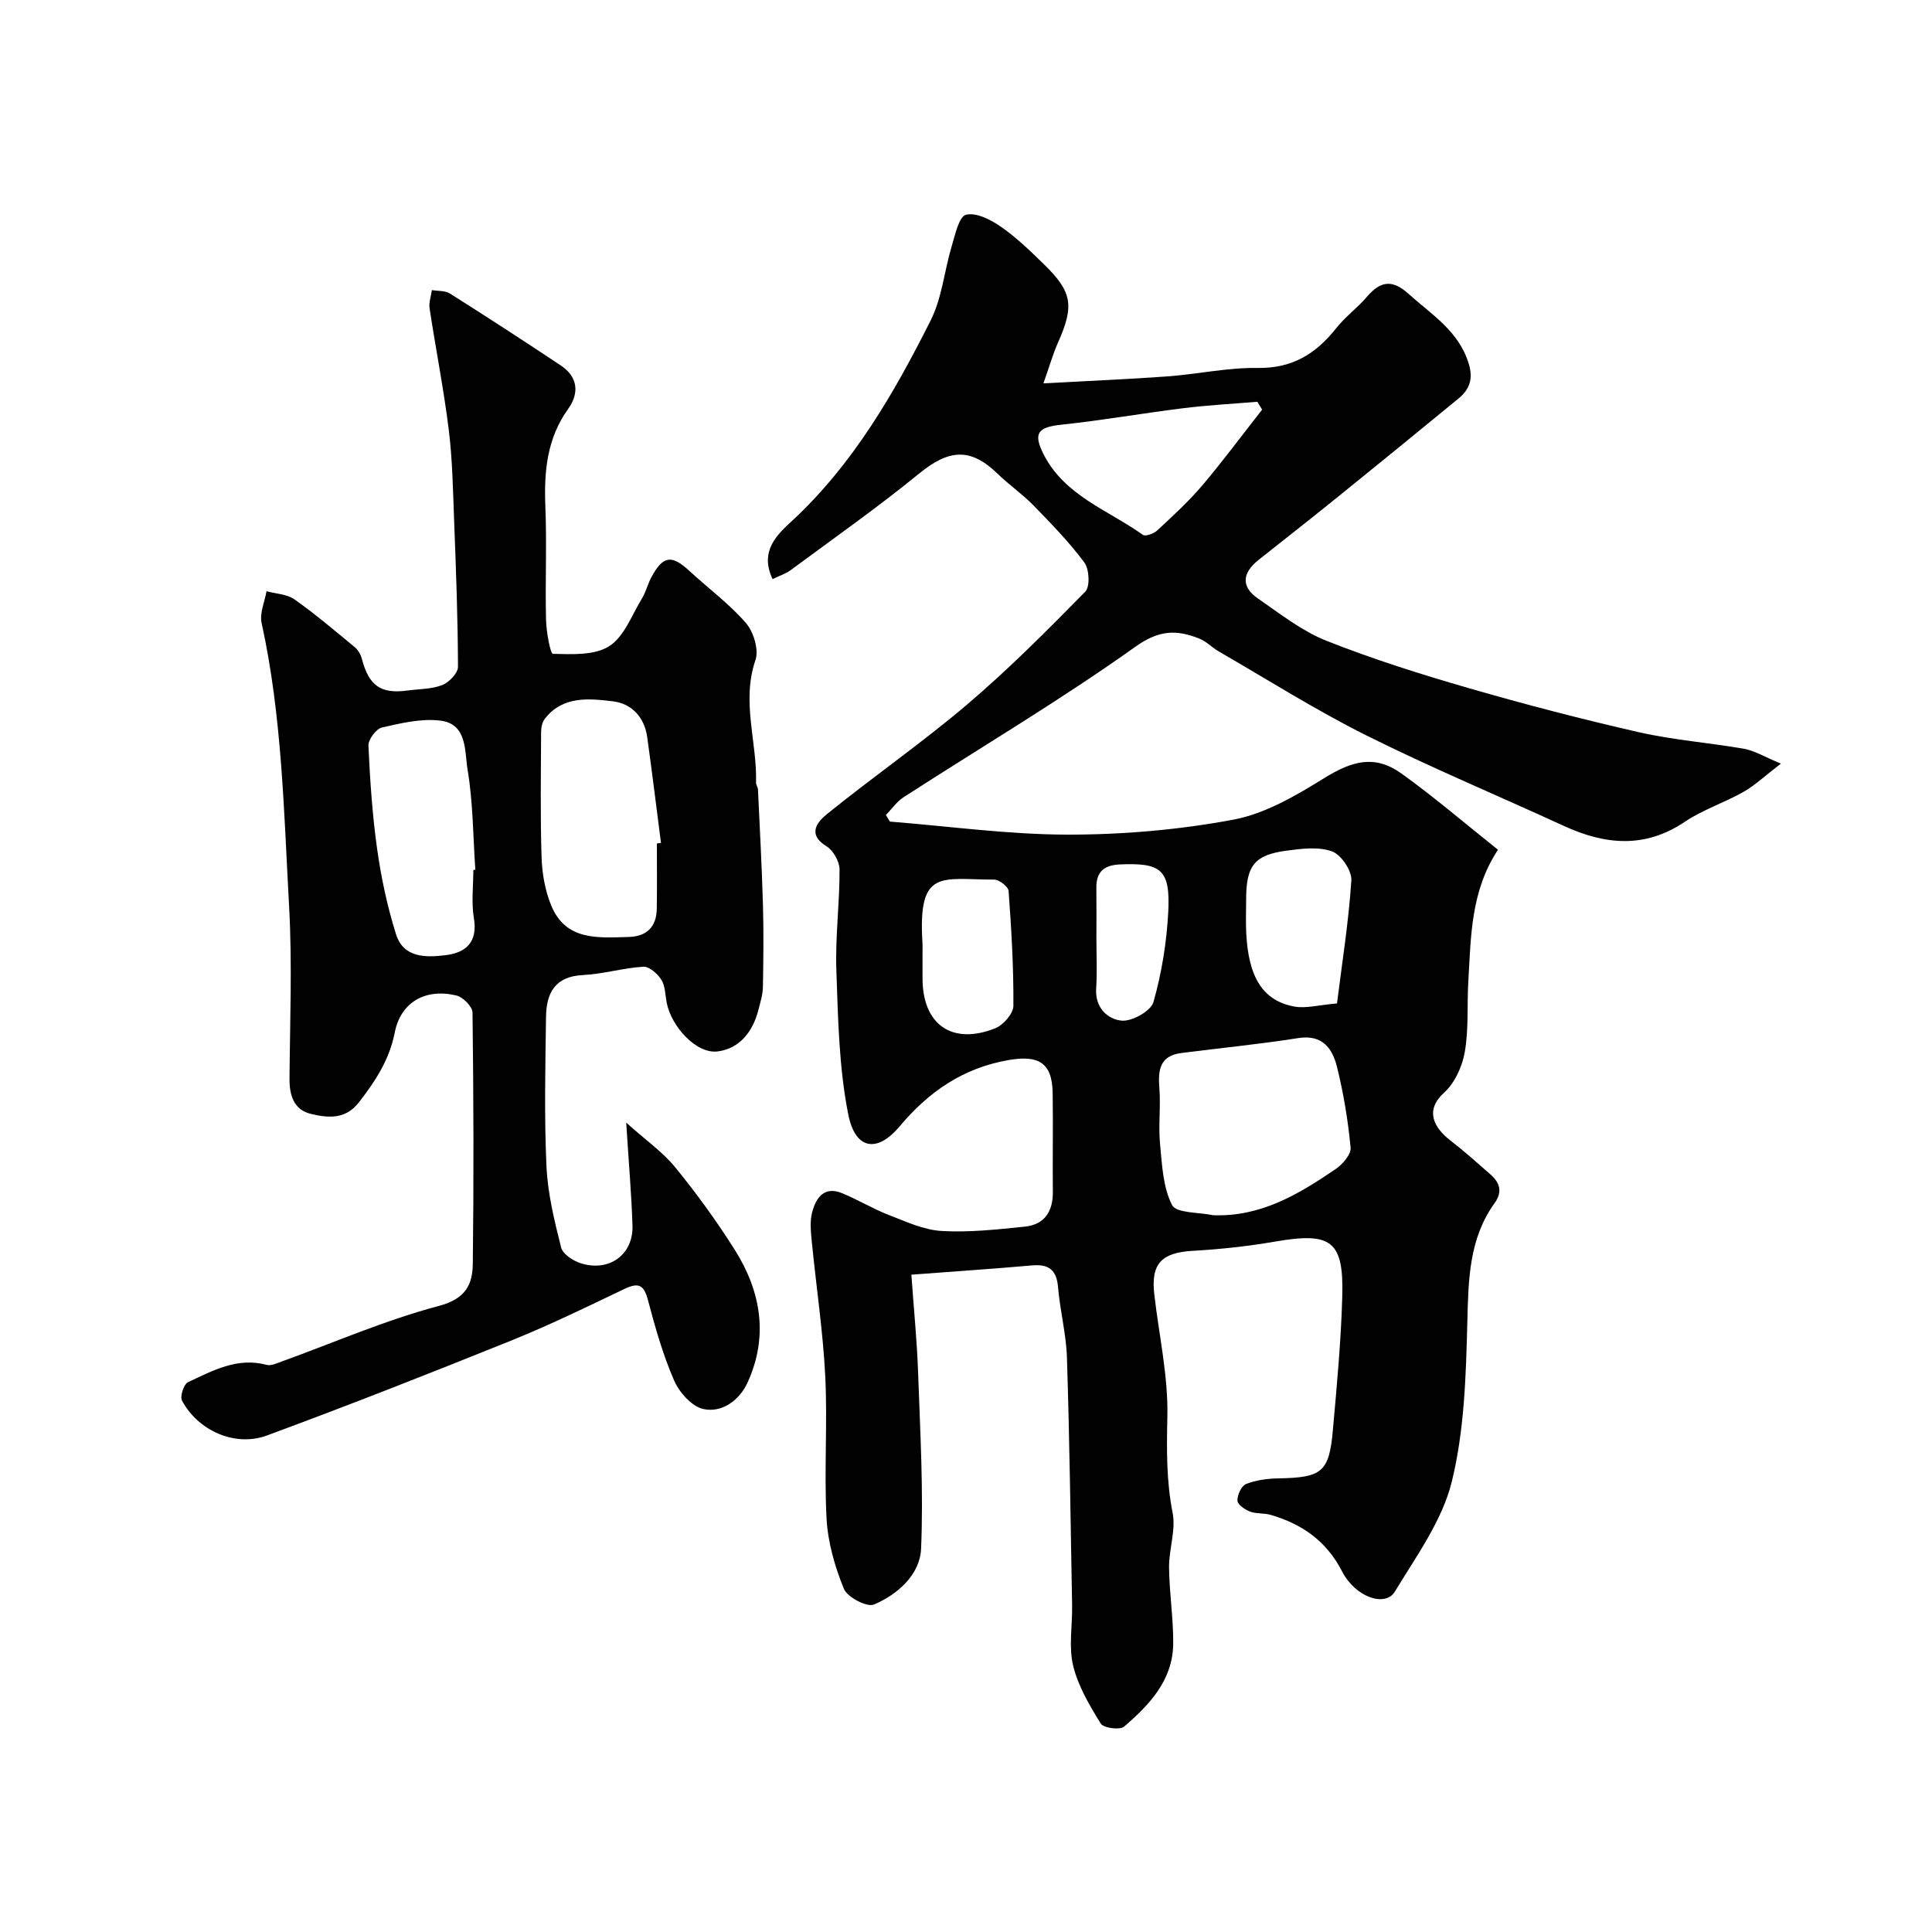 <svg enable-background="new 0 0 400 400" viewBox="0 0 400 400" xmlns="http://www.w3.org/2000/svg"><g fill="#010102"><path d="m159.96 119.9c-2.86-5.95 1.23-9.46 4.05-12.08 12.66-11.76 21.07-26.37 28.67-41.47 2.35-4.67 2.83-10.27 4.36-15.38.71-2.37 1.51-6.15 2.96-6.51 2.11-.52 5.15 1.03 7.24 2.49 3.23 2.24 6.1 5.04 8.93 7.8 5.87 5.72 6.26 8.59 2.86 16.22-1.03 2.32-1.72 4.79-3 8.4 9.39-.52 17.59-.85 25.77-1.45 6.21-.46 12.41-1.84 18.6-1.74 7.13.11 12.03-2.91 16.21-8.19 1.89-2.39 4.44-4.25 6.43-6.58 2.76-3.22 5.2-3.62 8.56-.59 4.8 4.32 10.42 7.7 12.49 14.48.98 3.21.13 5.36-2.16 7.24-8.36 6.87-16.74 13.71-25.16 20.51-5.35 4.33-10.78 8.57-16.17 12.85-3.33 2.64-3.81 5.51-.12 8.04 4.56 3.14 9.05 6.7 14.11 8.71 9.6 3.81 19.5 6.93 29.42 9.8 11.7 3.38 23.5 6.46 35.37 9.16 7.14 1.62 14.53 2.16 21.76 3.43 2.09.37 4.03 1.59 7.58 3.06-3.31 2.53-5.36 4.49-7.75 5.85-3.95 2.24-8.4 3.68-12.14 6.19-8.32 5.6-16.56 4.76-25.09.84-13.64-6.27-27.51-12.06-40.93-18.76-10.42-5.21-20.32-11.48-30.43-17.32-1.41-.81-2.6-2.1-4.09-2.69-4.65-1.85-8.26-1.84-13.19 1.67-15.52 11.06-31.97 20.81-48 31.16-1.43.92-2.47 2.45-3.68 3.7.27.45.55.91.82 1.36 12.28.97 24.57 2.69 36.85 2.7 11.46.01 23.07-1 34.32-3.11 6.57-1.24 12.91-4.97 18.74-8.58 5.91-3.66 10.55-4.87 16.02-.95 6.79 4.87 13.15 10.34 19.97 15.77-5.68 8.63-5.59 18.02-6.14 27.27-.29 4.87.1 9.83-.73 14.59-.52 3.01-2.07 6.43-4.28 8.43-3.97 3.6-2.27 7.14 1.31 9.91 2.86 2.21 5.57 4.64 8.29 7.03 1.94 1.7 2.53 3.59.85 5.93-5.28 7.35-5.42 15.74-5.64 24.41-.28 11.14-.59 22.55-3.22 33.26-1.99 8.09-7.36 15.44-11.8 22.78-1.96 3.23-8.13 1.2-10.91-4.19-3.27-6.34-8.3-9.81-14.78-11.71-1.39-.41-2.99-.19-4.33-.7-1.05-.4-2.56-1.48-2.57-2.27-.01-1.19.85-3.06 1.81-3.43 2.07-.81 4.44-1.12 6.7-1.16 9.01-.16 10.49-1.27 11.26-10.02.82-9.18 1.68-18.38 1.94-27.59.33-11.61-2.27-13.42-13.86-11.42-5.64.97-11.37 1.6-17.09 1.92-6.43.37-8.69 2.61-7.97 8.98.96 8.46 2.9 16.93 2.71 25.36-.15 6.75-.22 13.25 1.09 19.92.7 3.56-.77 7.5-.74 11.26.05 5.27.9 10.54.86 15.8-.06 7.55-4.9 12.66-10.17 17.19-.87.75-4.27.29-4.84-.64-2.32-3.76-4.69-7.76-5.71-11.99-.95-3.94-.14-8.28-.21-12.45-.31-17.1-.53-34.2-1.07-51.3-.15-4.87-1.43-9.7-1.84-14.58-.3-3.59-1.9-4.84-5.39-4.53-8.02.71-16.05 1.24-24.98 1.92.5 7.08 1.17 13.75 1.4 20.44.42 12.1 1.13 24.23.61 36.3-.23 5.33-4.8 9.45-9.76 11.55-1.45.61-5.5-1.51-6.22-3.25-1.88-4.59-3.32-9.62-3.59-14.54-.53-9.8.22-19.67-.27-29.48-.47-9.32-1.88-18.6-2.79-27.9-.19-1.98-.42-4.09.06-5.97.78-3.02 2.46-5.58 6.25-4.01 3.28 1.35 6.34 3.22 9.64 4.5 3.56 1.38 7.24 3.1 10.94 3.31 5.71.33 11.51-.31 17.24-.9 4.07-.42 5.82-3.15 5.78-7.21-.07-6.83.07-13.67-.04-20.5-.1-6.33-3.04-7.84-9.16-6.77-9.47 1.66-16.54 6.6-22.52 13.72-4.76 5.67-9.21 4.68-10.62-2.39-1.95-9.76-2.13-19.92-2.48-29.93-.24-6.93.69-13.9.66-20.86 0-1.65-1.31-3.96-2.72-4.82-4.18-2.57-1.67-5.21.16-6.69 9.53-7.71 19.64-14.72 28.97-22.65 8.58-7.29 16.56-15.32 24.46-23.36 1.02-1.04.84-4.65-.18-6.03-3.13-4.22-6.85-8.04-10.53-11.82-2.29-2.35-5.04-4.24-7.4-6.53-5.63-5.48-10.08-5.14-16.28-.08-8.59 7.02-17.7 13.41-26.63 20.02-.98.72-2.25 1.12-3.71 1.84zm91.21 131.7c9.93.36 17.76-4.38 25.36-9.56 1.43-.98 3.23-3.03 3.1-4.42-.54-5.63-1.46-11.28-2.83-16.77-.94-3.76-2.99-6.71-7.98-5.93-8.05 1.27-16.18 2.06-24.27 3.1-4.39.57-4.82 3.49-4.52 7.22.31 3.83-.22 7.73.14 11.54.41 4.33.6 9 2.49 12.71.87 1.72 5.56 1.47 8.51 2.11zm10.14-166.79c-.33-.54-.66-1.09-.99-1.63-5.1.43-10.23.7-15.3 1.33-8.42 1.04-16.78 2.52-25.21 3.41-4.88.52-5.97 1.69-3.78 6.07 4.33 8.63 13.38 11.6 20.6 16.75.53.38 2.26-.27 2.98-.93 3.21-2.99 6.48-5.98 9.31-9.31 4.3-5.08 8.27-10.45 12.39-15.69zm15.5 122.94c1.06-8.46 2.42-16.95 2.97-25.48.13-2-2.1-5.3-3.98-5.99-2.78-1.02-6.27-.58-9.37-.17-6.73.89-8.42 3.1-8.43 10.09 0 2.33-.1 4.66.02 6.99.46 9.18 3.45 14 9.97 15.21 2.41.43 5.05-.33 8.82-.65zm-85.81-11.14v5.98c.01 9.53 6.1 13.85 15.05 10.31 1.67-.66 3.75-3.05 3.76-4.66.06-7.92-.41-15.86-.99-23.77-.06-.89-1.94-2.36-2.98-2.36-10.89.02-15.81-2.44-14.86 13 .05.5.02 1 .02 1.5zm36-2.38c0 3.49.17 6.98-.05 10.46-.25 3.95 2.37 6.34 5.26 6.62 2.15.21 6.07-1.98 6.6-3.85 1.71-6.01 2.73-12.34 3.06-18.59.46-8.82-1.44-10.28-9.99-9.9-3.24.14-4.92 1.48-4.89 4.8.04 3.48.01 6.97.01 10.46z"/><path d="m129.65 232.43c4.08 3.66 7.57 6.09 10.16 9.26 4.43 5.43 8.57 11.14 12.31 17.06 5.45 8.63 7.03 18 2.62 27.56-1.64 3.55-5.22 6.27-9.13 5.41-2.39-.53-4.98-3.45-6.05-5.92-2.32-5.34-3.93-11.03-5.42-16.68-.84-3.21-2.03-3.61-4.88-2.25-7.77 3.72-15.53 7.5-23.52 10.72-16.74 6.75-33.54 13.36-50.47 19.61-6.64 2.45-14.28-1.02-17.59-7.22-.46-.86.37-3.4 1.24-3.81 5.11-2.38 10.2-5.22 16.27-3.59.92.25 2.13-.33 3.15-.7 10.82-3.91 21.44-8.57 32.52-11.5 5.55-1.47 6.98-4.42 7.03-8.75.21-17.33.16-34.66-.06-51.99-.02-1.23-1.96-3.2-3.32-3.53-6.43-1.55-11.55 1.38-12.78 7.66-1.11 5.67-4.03 10.09-7.44 14.48-2.79 3.6-6.44 3.2-9.92 2.37-3.54-.84-4.46-3.84-4.43-7.33.09-11.85.57-23.73-.08-35.55-1.09-19.65-1.45-39.4-5.7-58.78-.44-2.01.64-4.36 1.02-6.55 1.95.53 4.23.59 5.78 1.68 4.33 3.06 8.39 6.51 12.49 9.9.7.58 1.25 1.55 1.48 2.45 1.45 5.52 3.9 7.27 9.39 6.53 2.43-.33 5.01-.27 7.23-1.13 1.42-.55 3.28-2.48 3.27-3.79-.03-10.1-.41-20.2-.8-30.3-.24-6.27-.34-12.57-1.11-18.78-1.04-8.41-2.7-16.75-3.97-25.13-.18-1.21.3-2.52.48-3.78 1.26.22 2.74.08 3.73.71 7.71 4.87 15.36 9.84 22.95 14.89 3.56 2.37 3.87 5.73 1.53 9-4.39 6.13-5.01 12.92-4.72 20.16.32 7.82-.05 15.66.14 23.49.06 2.48.88 7.05 1.43 7.06 3.94.09 8.61.36 11.67-1.6 3.09-1.98 4.65-6.41 6.75-9.85.84-1.37 1.21-3.02 1.98-4.45 2.42-4.47 4.2-4.66 7.91-1.22 3.87 3.59 8.2 6.76 11.63 10.72 1.6 1.84 2.73 5.55 1.99 7.69-2.95 8.6.36 16.94.12 25.38-.01.47.37.93.4 1.41.37 7.94.8 15.87 1.03 23.81.16 5.7.1 11.41-.01 17.11-.03 1.59-.54 3.18-.94 4.75-1.14 4.51-3.94 8.01-8.45 8.57-4.38.54-9.59-5.14-10.54-10.15-.3-1.59-.29-3.42-1.1-4.7-.79-1.24-2.5-2.77-3.72-2.69-4.21.26-8.36 1.52-12.56 1.73-5.76.28-7.52 3.77-7.59 8.6-.15 10.33-.38 20.68.09 30.99.26 5.64 1.64 11.28 3.03 16.8.35 1.38 2.49 2.78 4.09 3.28 5.87 1.86 10.89-1.82 10.69-7.8-.21-6.53-.78-13.04-1.3-21.32zm6.35-57.8c.28-.04.57-.07.85-.11-.94-7.3-1.84-14.61-2.85-21.9-.57-4.13-3.23-6.96-7.1-7.42-4.97-.59-10.39-1.18-14.11 3.63-.54.7-.76 1.81-.76 2.74-.04 8.67-.18 17.35.1 26.02.11 3.33.74 6.84 2 9.9 3.03 7.34 9.73 6.67 16.02 6.5 3.77-.1 5.78-2.11 5.83-5.88.07-4.49.02-8.99.02-13.48zm-38 5.48c.14-.01.27-.02.41-.03-.47-6.92-.46-13.91-1.6-20.72-.63-3.76-.02-9.5-5.66-10.17-3.94-.47-8.14.53-12.09 1.44-1.2.28-2.83 2.49-2.78 3.75.33 7.19.81 14.41 1.82 21.53.84 5.91 2.1 11.82 3.89 17.51 1.55 4.95 6.22 4.84 10.33 4.33 4.24-.53 6.61-2.76 5.79-7.68-.54-3.22-.11-6.63-.11-9.96z"/></g></svg>
